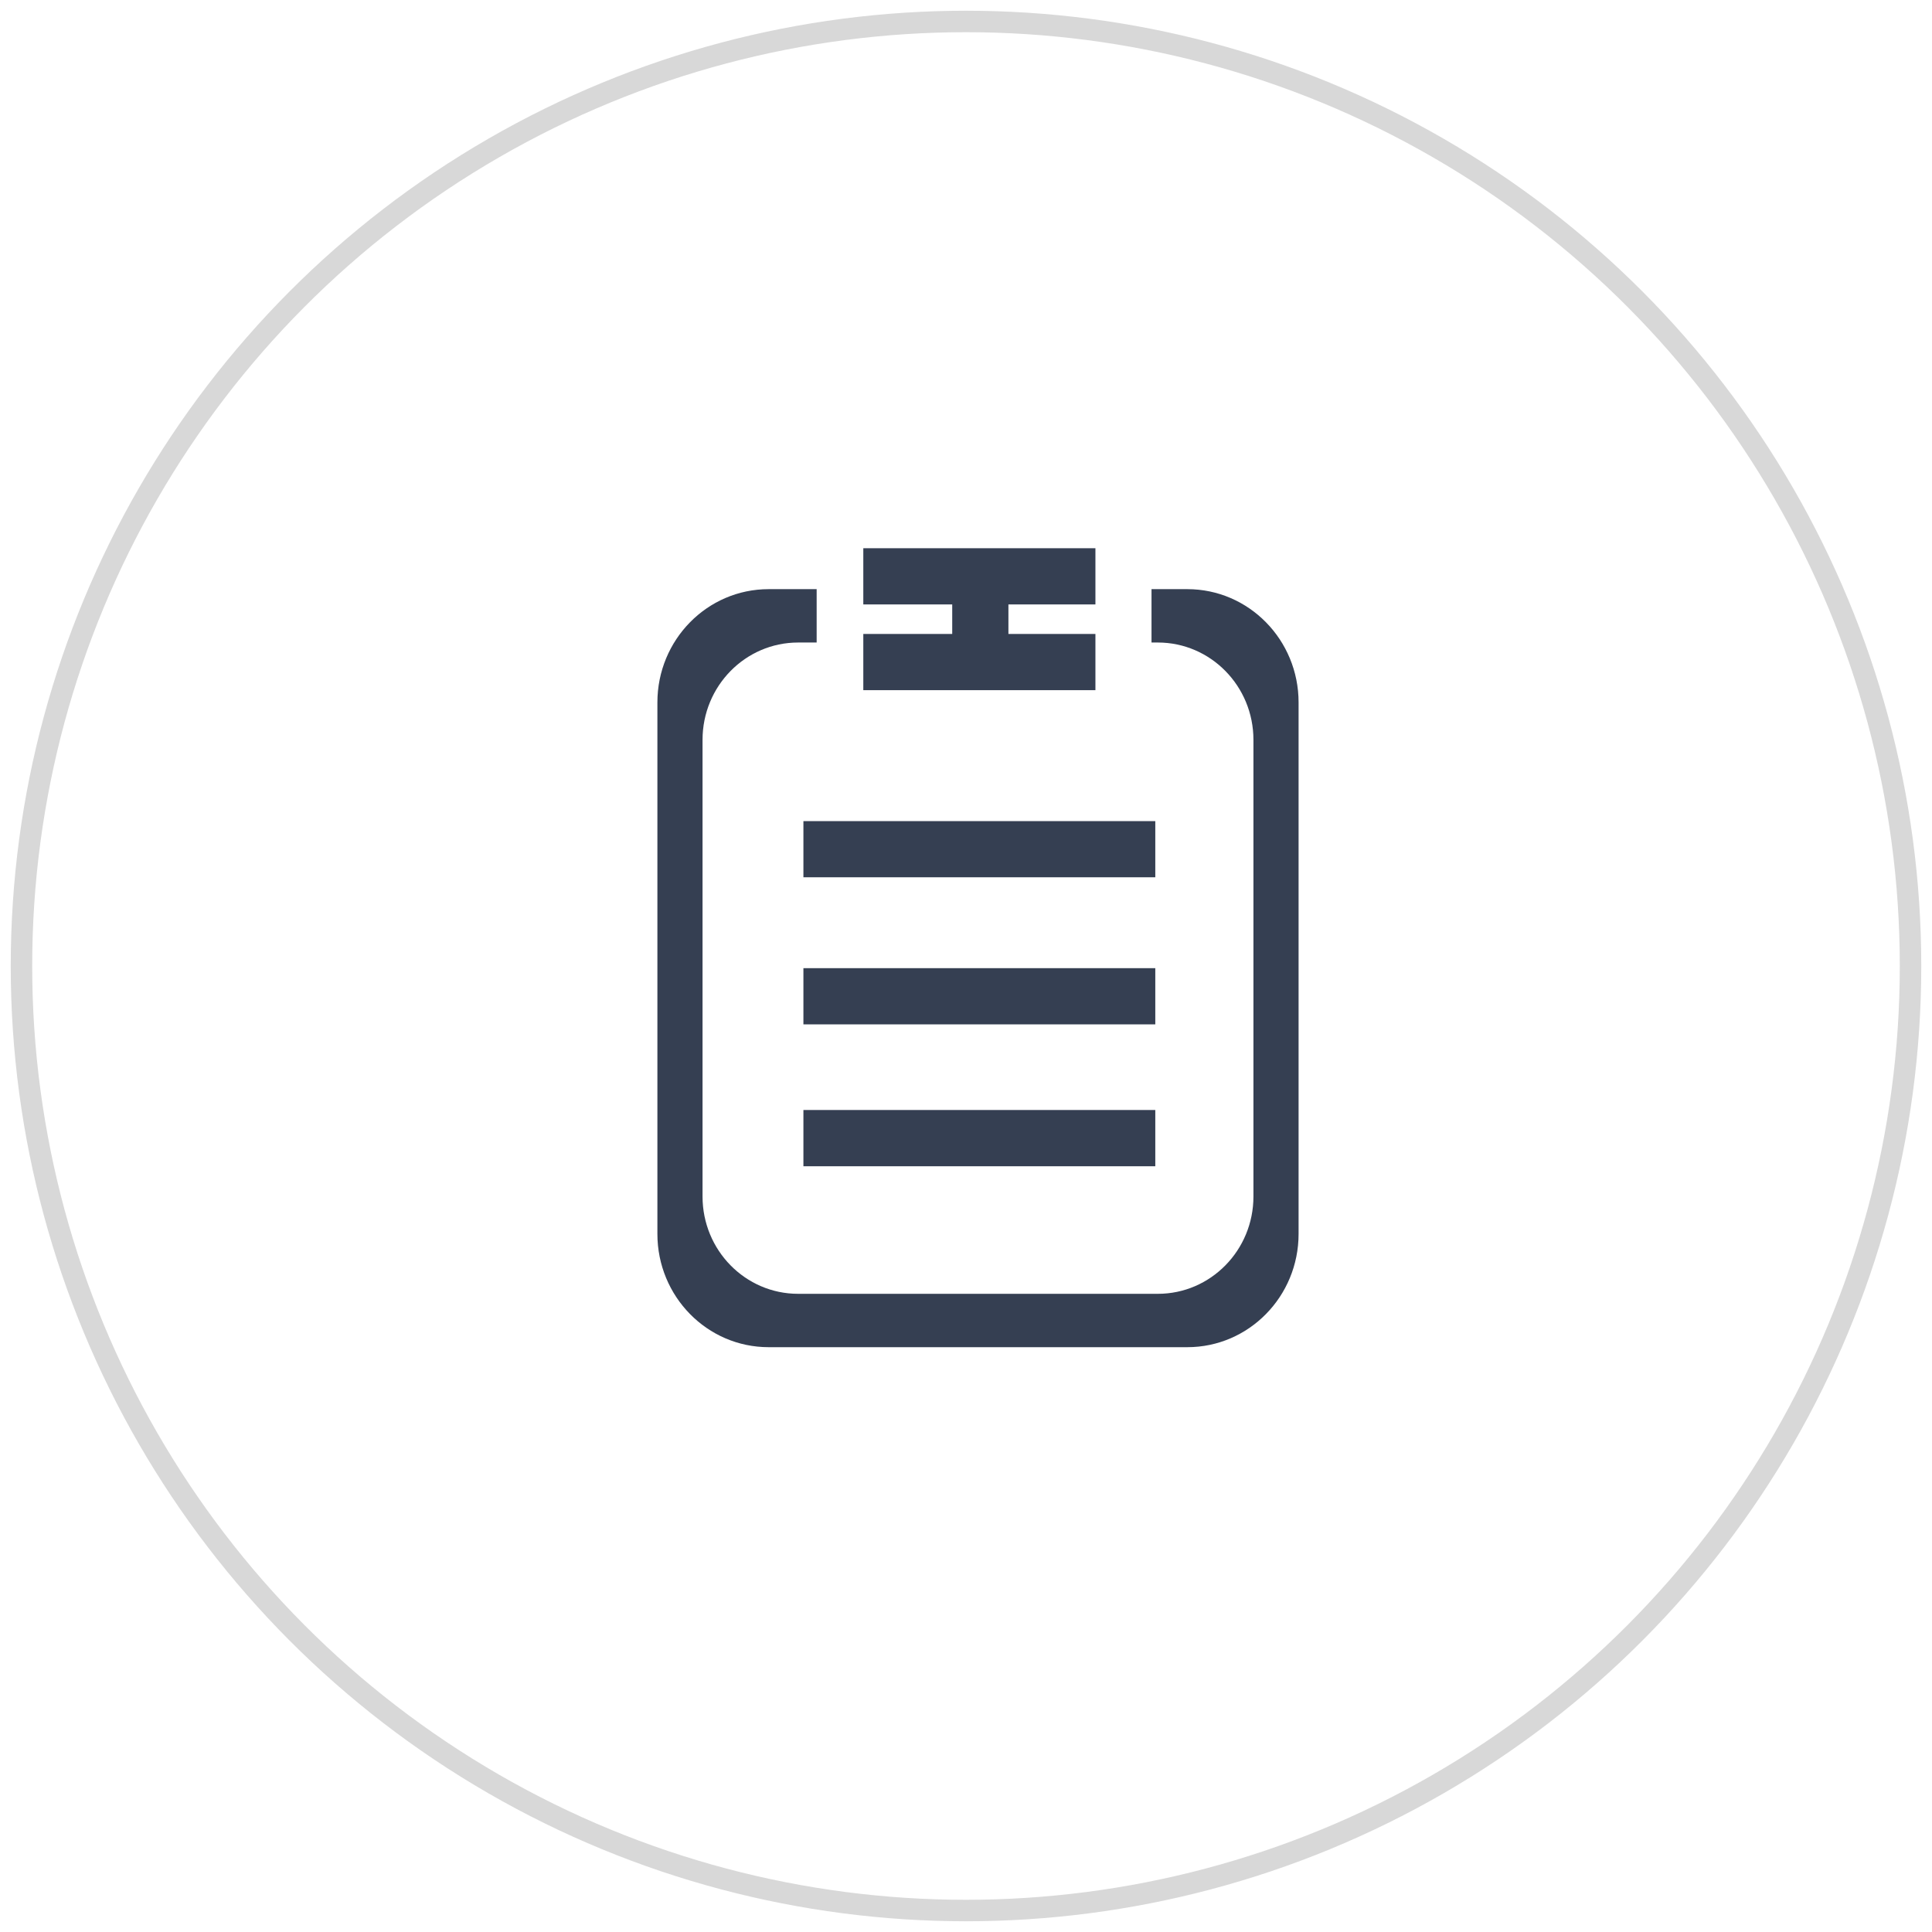 <?xml version="1.0" encoding="UTF-8"?>
<svg width="90px" height="90px" viewBox="0 0 90 90" version="1.1" xmlns="http://www.w3.org/2000/svg" xmlns:xlink="http://www.w3.org/1999/xlink">
    <title>编组 11</title>
    <g id="Coinbase" stroke="none" stroke-width="1" fill="none" fill-rule="evenodd">
        <g id="产品详情" transform="translate(-621, -279)">
            <g id="编组-11" transform="translate(621, 279)">
                <circle id="椭圆形" stroke="#D8D8D8" cx="45" cy="45" r="44"></circle>
                <g id="下单中心" transform="translate(23, 23)" fill-rule="nonzero">
                    <rect id="矩形" fill="#000000" opacity="0" x="0" y="0" width="44" height="44"></rect>
                    <path d="M14.426,15.25 L30.818,15.25 L30.818,17.868 L14.426,17.868 L14.426,15.25 Z M14.426,22.101 L30.818,22.101 L30.818,24.719 L14.426,24.719 L14.426,22.101 Z M17.216,2.538 L28.029,2.538 L28.029,5.157 L17.216,5.157 L17.216,2.538 L17.216,2.538 Z M17.216,6.532 L28.029,6.532 L28.029,9.15 L17.216,9.15 L17.216,6.532 L17.216,6.532 Z M14.426,28.709 L30.818,28.709 L30.818,31.328 L14.426,31.328 L14.426,28.709 Z M21.358,2.592 L23.976,2.592 L23.976,9.15 L21.358,9.15 L21.358,2.592 Z M32.311,4.445 L30.642,4.445 L30.642,6.931 L30.937,6.931 C33.396,6.931 35.39,8.961 35.39,11.465 L35.39,32.737 C35.39,35.241 33.396,37.271 30.937,37.271 L14.18,37.271 C11.72,37.271 9.727,35.241 9.727,32.737 L9.727,11.465 C9.727,8.961 11.721,6.931 14.18,6.931 L15.043,6.931 L15.043,4.445 L12.806,4.445 C9.944,4.445 7.624,6.807 7.624,9.722 L7.624,34.481 C7.624,37.395 9.944,39.757 12.806,39.757 L32.311,39.757 C35.173,39.757 37.493,37.395 37.493,34.481 L37.493,9.722 C37.493,6.807 35.173,4.445 32.311,4.445 Z" id="形状" fill="#353F52"></path>
                </g>
            </g>
        </g>
    </g>
</svg>